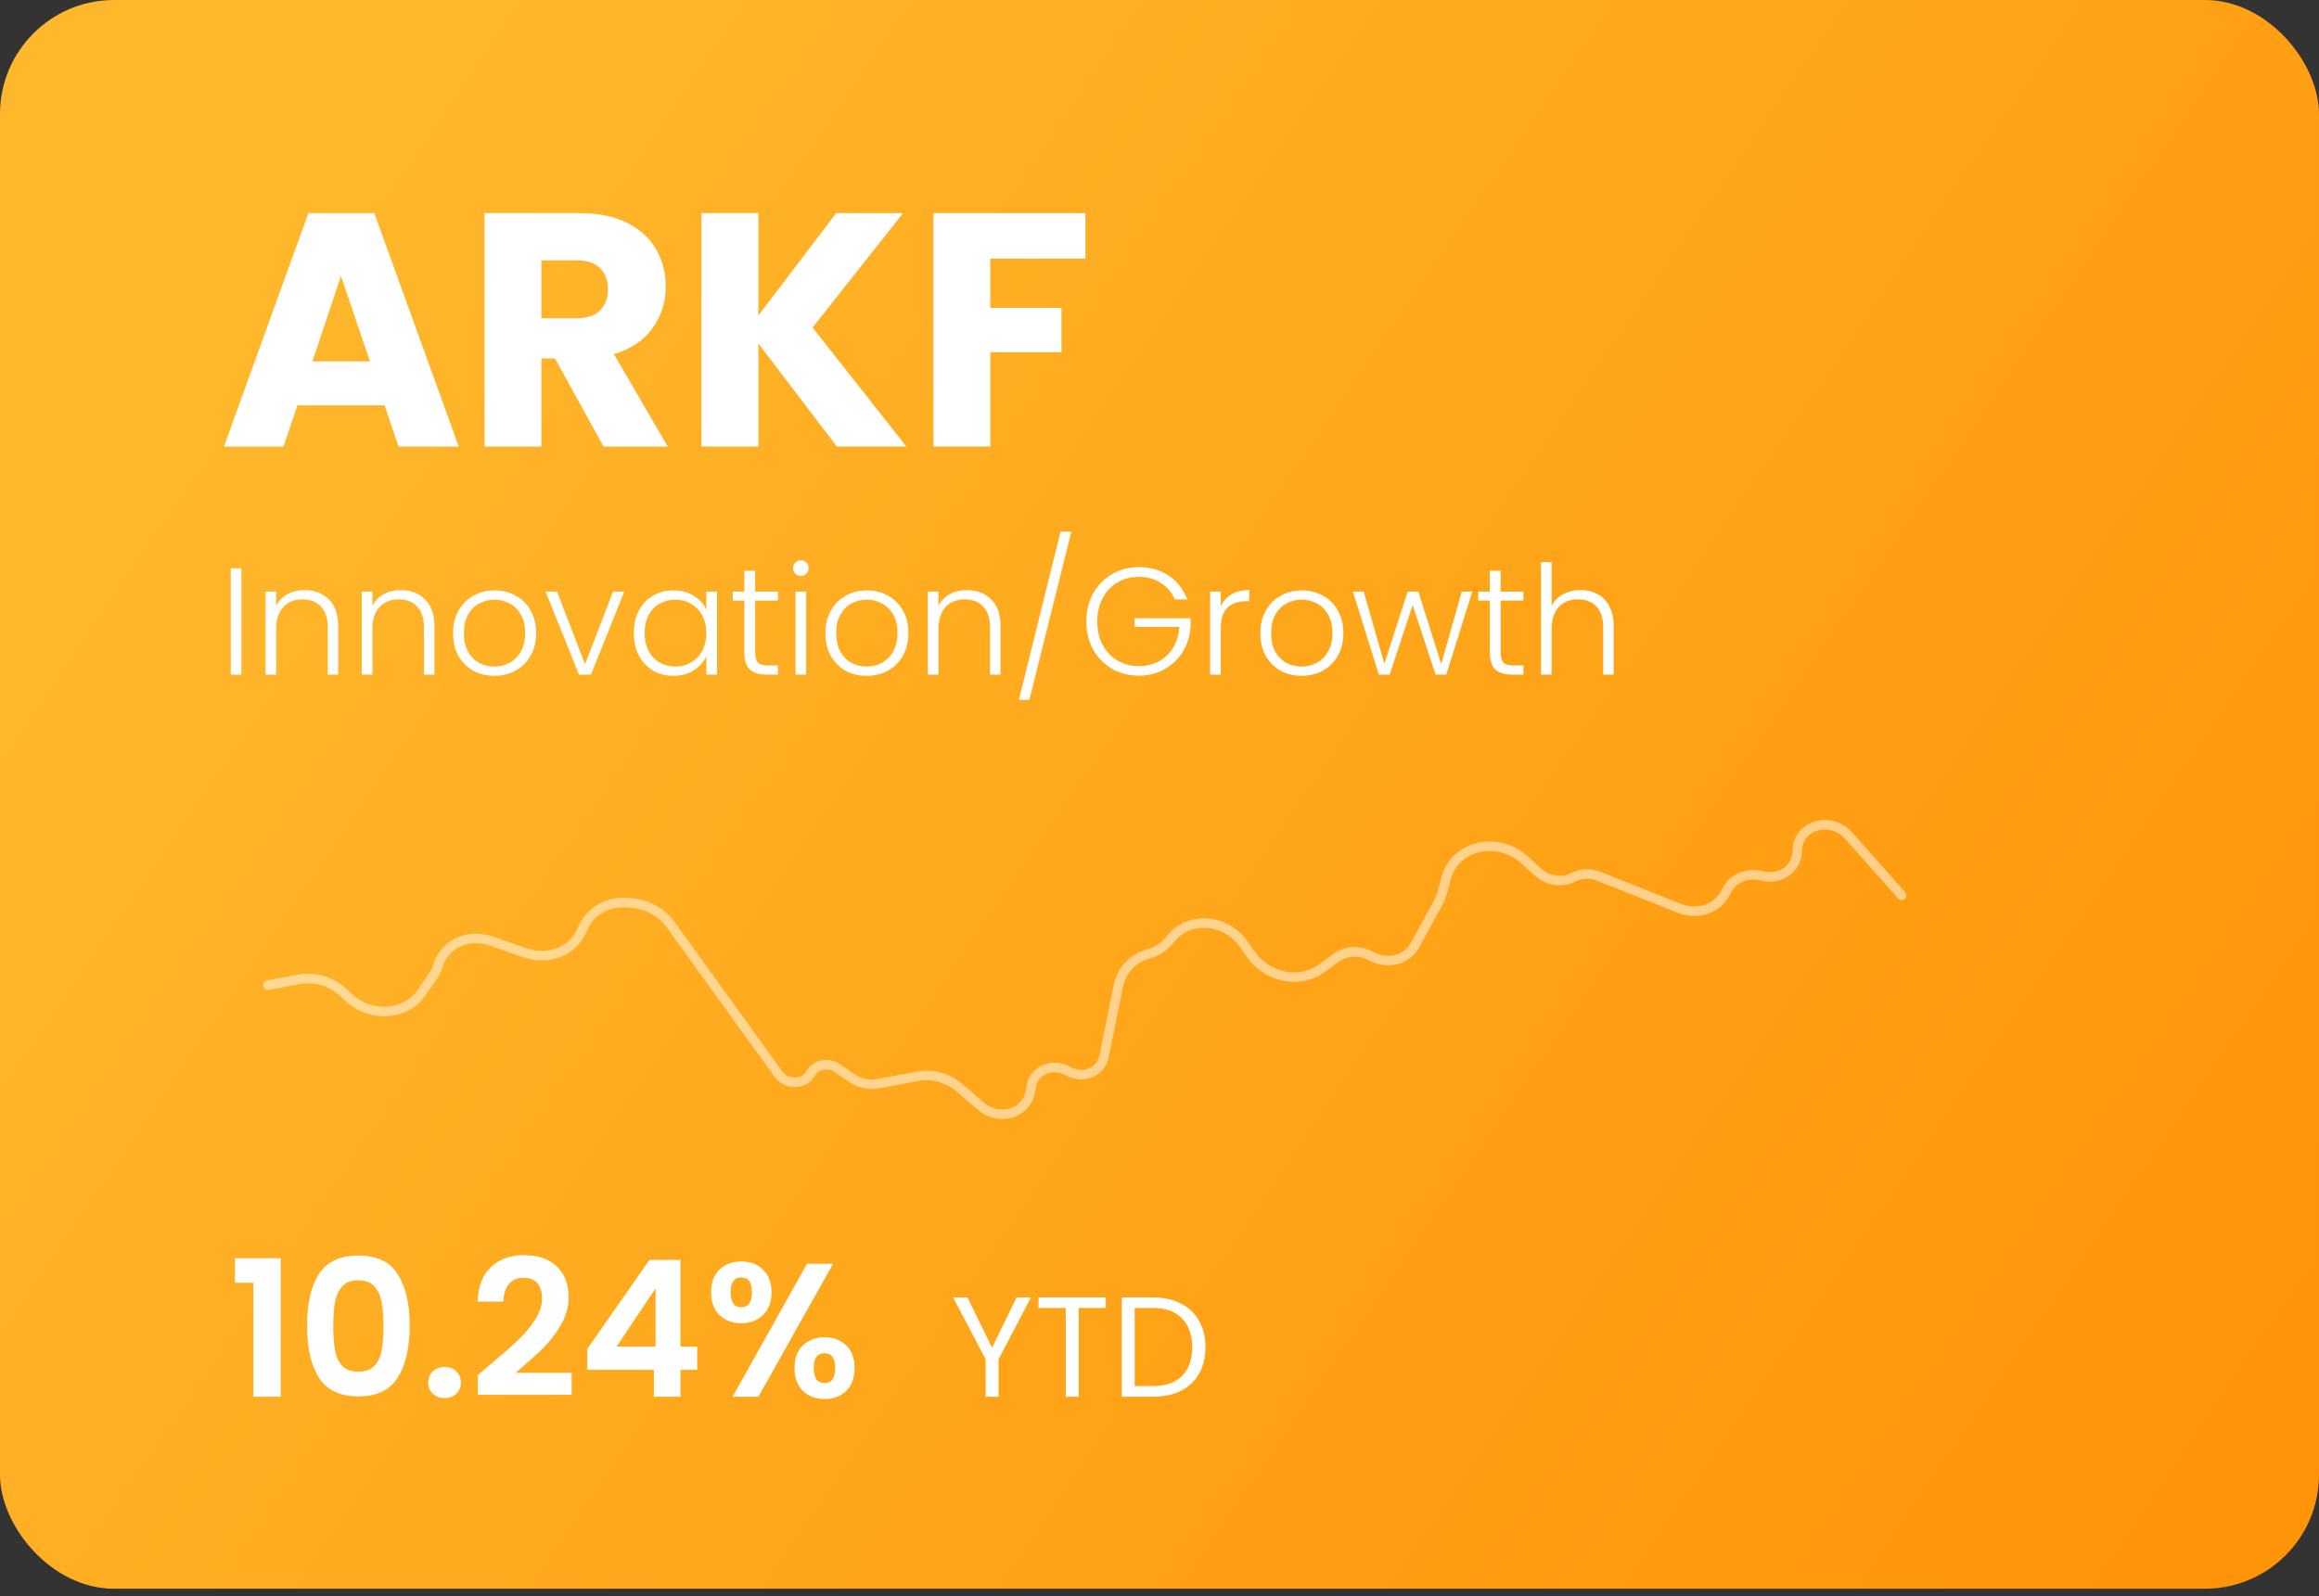 <?xml version="1.0" encoding="UTF-8"?>
<svg xmlns="http://www.w3.org/2000/svg" width="244" height="168" viewBox="0 0 244 168" fill="none">
  <rect x="0" y="0" width="244" height="168" fill="#333333" stroke="none"/>
  <rect width="244" height="167.204" rx="12" fill="url(#paint0_linear_89_1418)"></rect>
  <path opacity="0.5" d="M28.194 103.685L31.459 103.073C33.207 102.746 35.075 103.354 36.365 104.67L36.469 104.776C38.783 107.137 42.612 106.994 44.349 104.481L45.575 102.707C45.808 102.37 45.985 101.997 46.102 101.602V101.602C46.765 99.359 49.243 98.203 51.624 99.028L55.261 100.286C57.764 101.153 60.392 100.062 61.295 97.783V97.783C62.032 95.925 63.947 94.811 66.067 95.006L66.576 95.053C68.164 95.199 69.646 96.048 70.584 97.348L81.871 112.997C82.754 114.222 84.6 114.214 85.281 112.983V112.983C85.82 112.007 87.153 111.757 88.153 112.445L89.578 113.426C90.42 114.006 91.45 114.233 92.415 114.053L96.578 113.272C98.109 112.986 99.745 113.442 100.97 114.498L103.196 116.416C105.09 118.047 107.957 117.243 108.392 114.958L108.527 114.251C108.844 112.591 110.763 111.821 112.346 112.718V112.718C113.918 113.61 115.825 112.857 116.159 111.213L117.68 103.717C118.005 102.118 119.19 100.863 120.805 100.411V100.411C121.693 100.162 122.468 99.665 123.036 98.979L123.272 98.694C124.696 96.975 127.312 96.65 129.369 97.937V97.937C129.97 98.313 130.488 98.808 130.884 99.385L131.59 100.414C133.29 102.891 136.72 103.595 139.017 101.937L140.608 100.789C141.645 100.041 143.089 99.982 144.298 100.639V100.639C145.982 101.555 148.016 101.048 148.862 99.501L151.343 94.968C151.508 94.667 151.637 94.347 151.728 94.015L152.176 92.387C153.128 88.926 157.62 87.929 160.469 90.546L161.785 91.756C162.832 92.718 164.359 92.95 165.544 92.328V92.328C166.346 91.907 167.33 91.869 168.225 92.225L176.713 95.599C178.592 96.346 180.65 95.671 181.522 94.023L181.717 93.656C182.362 92.436 183.792 91.825 185.242 92.149L185.502 92.207C187.379 92.627 189.081 91.371 189.105 89.547V89.547C189.142 86.83 192.627 85.813 194.532 87.964L200.094 94.24" stroke="white" stroke-linecap="round"></path>
  <path d="M25.4 59.816V71H24.28V59.816H25.4ZM32.032 62.104C33.078 62.104 33.931 62.429 34.592 63.08C35.254 63.72 35.584 64.653 35.584 65.88V71H34.48V66.008C34.48 65.059 34.24 64.333 33.76 63.832C33.291 63.331 32.646 63.08 31.824 63.08C30.982 63.08 30.31 63.347 29.808 63.88C29.307 64.413 29.056 65.197 29.056 66.232V71H27.936V62.264H29.056V63.752C29.334 63.219 29.734 62.813 30.256 62.536C30.779 62.248 31.371 62.104 32.032 62.104ZM42.157 62.104C43.203 62.104 44.056 62.429 44.717 63.08C45.379 63.72 45.709 64.653 45.709 65.88V71H44.605V66.008C44.605 65.059 44.365 64.333 43.885 63.832C43.416 63.331 42.771 63.08 41.949 63.08C41.107 63.08 40.435 63.347 39.933 63.88C39.432 64.413 39.181 65.197 39.181 66.232V71H38.061V62.264H39.181V63.752C39.459 63.219 39.859 62.813 40.381 62.536C40.904 62.248 41.496 62.104 42.157 62.104ZM52.01 71.128C51.189 71.128 50.448 70.947 49.786 70.584C49.136 70.211 48.618 69.688 48.234 69.016C47.861 68.333 47.674 67.539 47.674 66.632C47.674 65.725 47.866 64.936 48.25 64.264C48.634 63.581 49.157 63.059 49.818 62.696C50.48 62.323 51.221 62.136 52.042 62.136C52.864 62.136 53.605 62.323 54.266 62.696C54.938 63.059 55.461 63.581 55.834 64.264C56.218 64.936 56.41 65.725 56.41 66.632C56.41 67.528 56.218 68.317 55.834 69C55.45 69.683 54.922 70.211 54.25 70.584C53.578 70.947 52.832 71.128 52.01 71.128ZM52.01 70.152C52.586 70.152 53.12 70.024 53.61 69.768C54.101 69.501 54.496 69.107 54.794 68.584C55.104 68.051 55.258 67.4 55.258 66.632C55.258 65.864 55.109 65.219 54.81 64.696C54.512 64.163 54.117 63.768 53.626 63.512C53.136 63.245 52.602 63.112 52.026 63.112C51.45 63.112 50.917 63.245 50.426 63.512C49.936 63.768 49.541 64.163 49.242 64.696C48.954 65.219 48.81 65.864 48.81 66.632C48.81 67.4 48.954 68.051 49.242 68.584C49.541 69.107 49.93 69.501 50.41 69.768C50.901 70.024 51.434 70.152 52.01 70.152ZM61.556 69.912L64.5 62.264H65.684L62.18 71H60.916L57.412 62.264H58.612L61.556 69.912ZM66.69 66.616C66.69 65.72 66.866 64.936 67.218 64.264C67.581 63.581 68.076 63.059 68.706 62.696C69.346 62.323 70.066 62.136 70.866 62.136C71.698 62.136 72.412 62.328 73.01 62.712C73.618 63.096 74.055 63.587 74.322 64.184V62.264H75.442V71H74.322V69.064C74.044 69.661 73.602 70.157 72.994 70.552C72.397 70.936 71.682 71.128 70.85 71.128C70.061 71.128 69.346 70.941 68.706 70.568C68.076 70.195 67.581 69.667 67.218 68.984C66.866 68.301 66.69 67.512 66.69 66.616ZM74.322 66.632C74.322 65.928 74.178 65.309 73.89 64.776C73.602 64.243 73.207 63.832 72.706 63.544C72.215 63.256 71.671 63.112 71.074 63.112C70.455 63.112 69.9 63.251 69.41 63.528C68.919 63.805 68.53 64.211 68.242 64.744C67.965 65.267 67.826 65.891 67.826 66.616C67.826 67.331 67.965 67.96 68.242 68.504C68.53 69.037 68.919 69.448 69.41 69.736C69.9 70.013 70.455 70.152 71.074 70.152C71.671 70.152 72.215 70.008 72.706 69.72C73.207 69.432 73.602 69.021 73.89 68.488C74.178 67.955 74.322 67.336 74.322 66.632ZM79.455 63.208V68.632C79.455 69.165 79.556 69.533 79.759 69.736C79.961 69.939 80.319 70.04 80.831 70.04H81.855V71H80.655C79.865 71 79.279 70.819 78.895 70.456C78.511 70.083 78.319 69.475 78.319 68.632V63.208H77.103V62.264H78.319V60.072H79.455V62.264H81.855V63.208H79.455ZM84.262 60.616C84.038 60.616 83.846 60.536 83.686 60.376C83.526 60.216 83.446 60.019 83.446 59.784C83.446 59.549 83.526 59.357 83.686 59.208C83.846 59.048 84.038 58.968 84.262 58.968C84.486 58.968 84.678 59.048 84.838 59.208C84.998 59.357 85.078 59.549 85.078 59.784C85.078 60.019 84.998 60.216 84.838 60.376C84.678 60.536 84.486 60.616 84.262 60.616ZM84.822 62.264V71H83.702V62.264H84.822ZM91.182 71.128C90.361 71.128 89.62 70.947 88.958 70.584C88.308 70.211 87.79 69.688 87.406 69.016C87.033 68.333 86.846 67.539 86.846 66.632C86.846 65.725 87.038 64.936 87.422 64.264C87.806 63.581 88.329 63.059 88.99 62.696C89.651 62.323 90.393 62.136 91.214 62.136C92.035 62.136 92.777 62.323 93.438 62.696C94.11 63.059 94.633 63.581 95.006 64.264C95.39 64.936 95.582 65.725 95.582 66.632C95.582 67.528 95.39 68.317 95.006 69C94.622 69.683 94.094 70.211 93.422 70.584C92.75 70.947 92.004 71.128 91.182 71.128ZM91.182 70.152C91.758 70.152 92.291 70.024 92.782 69.768C93.273 69.501 93.668 69.107 93.966 68.584C94.275 68.051 94.43 67.4 94.43 66.632C94.43 65.864 94.281 65.219 93.982 64.696C93.683 64.163 93.289 63.768 92.798 63.512C92.308 63.245 91.774 63.112 91.198 63.112C90.622 63.112 90.089 63.245 89.598 63.512C89.108 63.768 88.713 64.163 88.414 64.696C88.126 65.219 87.982 65.864 87.982 66.632C87.982 67.4 88.126 68.051 88.414 68.584C88.713 69.107 89.102 69.501 89.582 69.768C90.073 70.024 90.606 70.152 91.182 70.152ZM101.72 62.104C102.765 62.104 103.618 62.429 104.28 63.08C104.941 63.72 105.272 64.653 105.272 65.88V71H104.168V66.008C104.168 65.059 103.928 64.333 103.448 63.832C102.978 63.331 102.333 63.08 101.512 63.08C100.669 63.08 99.997 63.347 99.496 63.88C98.994 64.413 98.744 65.197 98.744 66.232V71H97.624V62.264H98.744V63.752C99.021 63.219 99.421 62.813 99.944 62.536C100.466 62.248 101.058 62.104 101.72 62.104ZM112.725 55.96L108.309 73.656H107.205L111.589 55.96H112.725ZM123.611 63.08C123.291 62.344 122.801 61.768 122.139 61.352C121.489 60.925 120.721 60.712 119.835 60.712C119.003 60.712 118.257 60.904 117.595 61.288C116.934 61.672 116.411 62.221 116.027 62.936C115.643 63.64 115.451 64.461 115.451 65.4C115.451 66.339 115.643 67.165 116.027 67.88C116.411 68.595 116.934 69.144 117.595 69.528C118.257 69.912 119.003 70.104 119.835 70.104C120.614 70.104 121.313 69.939 121.931 69.608C122.561 69.267 123.062 68.787 123.435 68.168C123.819 67.539 124.038 66.808 124.091 65.976H119.387V65.064H125.275V65.88C125.222 66.861 124.955 67.752 124.475 68.552C123.995 69.341 123.35 69.965 122.539 70.424C121.739 70.883 120.838 71.112 119.835 71.112C118.801 71.112 117.862 70.872 117.019 70.392C116.177 69.901 115.51 69.224 115.019 68.36C114.539 67.485 114.299 66.499 114.299 65.4C114.299 64.301 114.539 63.32 115.019 62.456C115.51 61.581 116.177 60.904 117.019 60.424C117.862 59.933 118.801 59.688 119.835 59.688C121.03 59.688 122.075 59.987 122.971 60.584C123.867 61.181 124.518 62.013 124.923 63.08H123.611ZM128.447 63.816C128.692 63.272 129.066 62.851 129.567 62.552C130.079 62.253 130.703 62.104 131.439 62.104V63.272H131.135C130.324 63.272 129.674 63.491 129.183 63.928C128.692 64.365 128.447 65.096 128.447 66.12V71H127.327V62.264H128.447V63.816ZM136.948 71.128C136.126 71.128 135.385 70.947 134.724 70.584C134.073 70.211 133.556 69.688 133.172 69.016C132.798 68.333 132.612 67.539 132.612 66.632C132.612 65.725 132.804 64.936 133.188 64.264C133.572 63.581 134.094 63.059 134.756 62.696C135.417 62.323 136.158 62.136 136.98 62.136C137.801 62.136 138.542 62.323 139.204 62.696C139.876 63.059 140.398 63.581 140.772 64.264C141.156 64.936 141.348 65.725 141.348 66.632C141.348 67.528 141.156 68.317 140.772 69C140.388 69.683 139.86 70.211 139.188 70.584C138.516 70.947 137.769 71.128 136.948 71.128ZM136.948 70.152C137.524 70.152 138.057 70.024 138.548 69.768C139.038 69.501 139.433 69.107 139.732 68.584C140.041 68.051 140.196 67.4 140.196 66.632C140.196 65.864 140.046 65.219 139.748 64.696C139.449 64.163 139.054 63.768 138.564 63.512C138.073 63.245 137.54 63.112 136.964 63.112C136.388 63.112 135.854 63.245 135.364 63.512C134.873 63.768 134.478 64.163 134.18 64.696C133.892 65.219 133.748 65.864 133.748 66.632C133.748 67.4 133.892 68.051 134.18 68.584C134.478 69.107 134.868 69.501 135.348 69.768C135.838 70.024 136.372 70.152 136.948 70.152ZM154.909 62.264L152.173 71H151.053L148.637 63.672L146.221 71H145.085L142.349 62.264H143.485L145.661 69.864L148.109 62.264H149.229L151.645 69.88L153.805 62.264H154.909ZM157.892 63.208V68.632C157.892 69.165 157.994 69.533 158.196 69.736C158.399 69.939 158.756 70.04 159.268 70.04H160.292V71H159.092C158.303 71 157.716 70.819 157.332 70.456C156.948 70.083 156.756 69.475 156.756 68.632V63.208H155.54V62.264H156.756V60.072H157.892V62.264H160.292V63.208H157.892ZM166.299 62.104C166.961 62.104 167.553 62.243 168.075 62.52C168.609 62.797 169.025 63.224 169.323 63.8C169.633 64.365 169.787 65.059 169.787 65.88V71H168.683V66.008C168.683 65.059 168.443 64.333 167.963 63.832C167.494 63.331 166.849 63.08 166.027 63.08C165.185 63.08 164.513 63.347 164.011 63.88C163.51 64.413 163.259 65.197 163.259 66.232V71H162.139V59.16H163.259V63.752C163.537 63.229 163.942 62.824 164.475 62.536C165.019 62.248 165.627 62.104 166.299 62.104Z" fill="white"></path>
  <path d="M40.465 42.66H31.295L29.825 47H23.56L32.45 22.43H39.38L48.27 47H41.935L40.465 42.66ZM38.925 38.04L35.88 29.045L32.87 38.04H38.925ZM63.506 47L58.396 37.725H56.961V47H50.976V22.43H61.021C62.957 22.43 64.602 22.768 65.956 23.445C67.332 24.122 68.359 25.055 69.036 26.245C69.712 27.412 70.051 28.718 70.051 30.165C70.051 31.798 69.584 33.257 68.651 34.54C67.741 35.823 66.387 36.733 64.591 37.27L70.261 47H63.506ZM56.961 33.49H60.671C61.767 33.49 62.584 33.222 63.121 32.685C63.681 32.148 63.961 31.39 63.961 30.41C63.961 29.477 63.681 28.742 63.121 28.205C62.584 27.668 61.767 27.4 60.671 27.4H56.961V33.49ZM88.053 47L79.793 36.15V47H73.808V22.43H79.793V33.21L87.983 22.43H95.018L85.498 34.47L95.368 47H88.053ZM114.207 22.43V27.225H104.197V32.405H111.687V37.06H104.197V47H98.212V22.43H114.207Z" fill="white"></path>
  <path d="M24.72 135V132.42H29.54V147H26.66V135H24.72ZM32.306 139.52C32.306 137.213 32.719 135.407 33.546 134.1C34.386 132.793 35.773 132.14 37.706 132.14C39.639 132.14 41.019 132.793 41.846 134.1C42.686 135.407 43.106 137.213 43.106 139.52C43.106 141.84 42.686 143.66 41.846 144.98C41.019 146.3 39.639 146.96 37.706 146.96C35.773 146.96 34.386 146.3 33.546 144.98C32.719 143.66 32.306 141.84 32.306 139.52ZM40.346 139.52C40.346 138.533 40.279 137.707 40.146 137.04C40.026 136.36 39.773 135.807 39.386 135.38C39.013 134.953 38.453 134.74 37.706 134.74C36.959 134.74 36.393 134.953 36.006 135.38C35.633 135.807 35.379 136.36 35.246 137.04C35.126 137.707 35.066 138.533 35.066 139.52C35.066 140.533 35.126 141.387 35.246 142.08C35.366 142.76 35.619 143.313 36.006 143.74C36.393 144.153 36.959 144.36 37.706 144.36C38.453 144.36 39.019 144.153 39.406 143.74C39.793 143.313 40.046 142.76 40.166 142.08C40.286 141.387 40.346 140.533 40.346 139.52ZM46.796 147.14C46.289 147.14 45.869 146.987 45.536 146.68C45.216 146.36 45.056 145.967 45.056 145.5C45.056 145.033 45.216 144.647 45.536 144.34C45.869 144.02 46.289 143.86 46.796 143.86C47.289 143.86 47.696 144.02 48.016 144.34C48.336 144.647 48.496 145.033 48.496 145.5C48.496 145.967 48.336 146.36 48.016 146.68C47.696 146.987 47.289 147.14 46.796 147.14ZM51.311 143.84C52.591 142.773 53.611 141.887 54.371 141.18C55.131 140.46 55.764 139.713 56.271 138.94C56.778 138.167 57.031 137.407 57.031 136.66C57.031 135.98 56.871 135.447 56.551 135.06C56.231 134.673 55.738 134.48 55.071 134.48C54.404 134.48 53.891 134.707 53.531 135.16C53.171 135.6 52.984 136.207 52.971 136.98H50.251C50.304 135.38 50.778 134.167 51.671 133.34C52.578 132.513 53.724 132.1 55.111 132.1C56.631 132.1 57.798 132.507 58.611 133.32C59.424 134.12 59.831 135.18 59.831 136.5C59.831 137.54 59.551 138.533 58.991 139.48C58.431 140.427 57.791 141.253 57.071 141.96C56.351 142.653 55.411 143.493 54.251 144.48H60.151V146.8H50.271V144.72L51.311 143.84ZM61.795 144.16V141.96L68.335 132.6H71.596V141.72H73.356V144.16H71.596V147H68.796V144.16H61.795ZM68.975 135.6L64.876 141.72H68.975V135.6ZM74.818 136C74.818 134.987 75.112 134.193 75.698 133.62C76.298 133.047 77.065 132.76 77.998 132.76C78.931 132.76 79.692 133.047 80.278 133.62C80.878 134.193 81.178 134.987 81.178 136C81.178 137.027 80.878 137.827 80.278 138.4C79.692 138.973 78.931 139.26 77.998 139.26C77.065 139.26 76.298 138.973 75.698 138.4C75.112 137.827 74.818 137.027 74.818 136ZM87.658 133L79.798 147H77.078L84.918 133H87.658ZM77.978 134.44C77.245 134.44 76.878 134.96 76.878 136C76.878 137.053 77.245 137.58 77.978 137.58C78.338 137.58 78.618 137.453 78.818 137.2C79.018 136.933 79.118 136.533 79.118 136C79.118 134.96 78.738 134.44 77.978 134.44ZM83.598 143.98C83.598 142.953 83.891 142.16 84.478 141.6C85.078 141.027 85.845 140.74 86.778 140.74C87.712 140.74 88.465 141.027 89.038 141.6C89.625 142.16 89.918 142.953 89.918 143.98C89.918 145.007 89.625 145.807 89.038 146.38C88.465 146.953 87.712 147.24 86.778 147.24C85.832 147.24 85.065 146.953 84.478 146.38C83.891 145.807 83.598 145.007 83.598 143.98ZM86.758 142.42C85.998 142.42 85.618 142.94 85.618 143.98C85.618 145.033 85.998 145.56 86.758 145.56C87.505 145.56 87.878 145.033 87.878 143.98C87.878 142.94 87.505 142.42 86.758 142.42Z" fill="white"></path>
  <path d="M108.475 136.545L105.07 143.055V147H103.705V143.055L100.285 136.545H101.8L104.38 141.84L106.96 136.545H108.475ZM116.35 136.545V137.655H113.5V147H112.135V137.655H109.27V136.545H116.35ZM121.285 136.545C122.425 136.545 123.41 136.76 124.24 137.19C125.08 137.61 125.72 138.215 126.16 139.005C126.61 139.795 126.835 140.725 126.835 141.795C126.835 142.865 126.61 143.795 126.16 144.585C125.72 145.365 125.08 145.965 124.24 146.385C123.41 146.795 122.425 147 121.285 147H118.03V136.545H121.285ZM121.285 145.875C122.635 145.875 123.665 145.52 124.375 144.81C125.085 144.09 125.44 143.085 125.44 141.795C125.44 140.495 125.08 139.48 124.36 138.75C123.65 138.02 122.625 137.655 121.285 137.655H119.395V145.875H121.285Z" fill="white"></path>
  <defs>
    <linearGradient id="paint0_linear_89_1418" x1="35" y1="23" x2="231" y2="157" gradientUnits="userSpaceOnUse">
      <stop stop-color="#FFB72C"></stop>
      <stop offset="1" stop-color="#FF9408"></stop>
    </linearGradient>
  </defs>
</svg>
